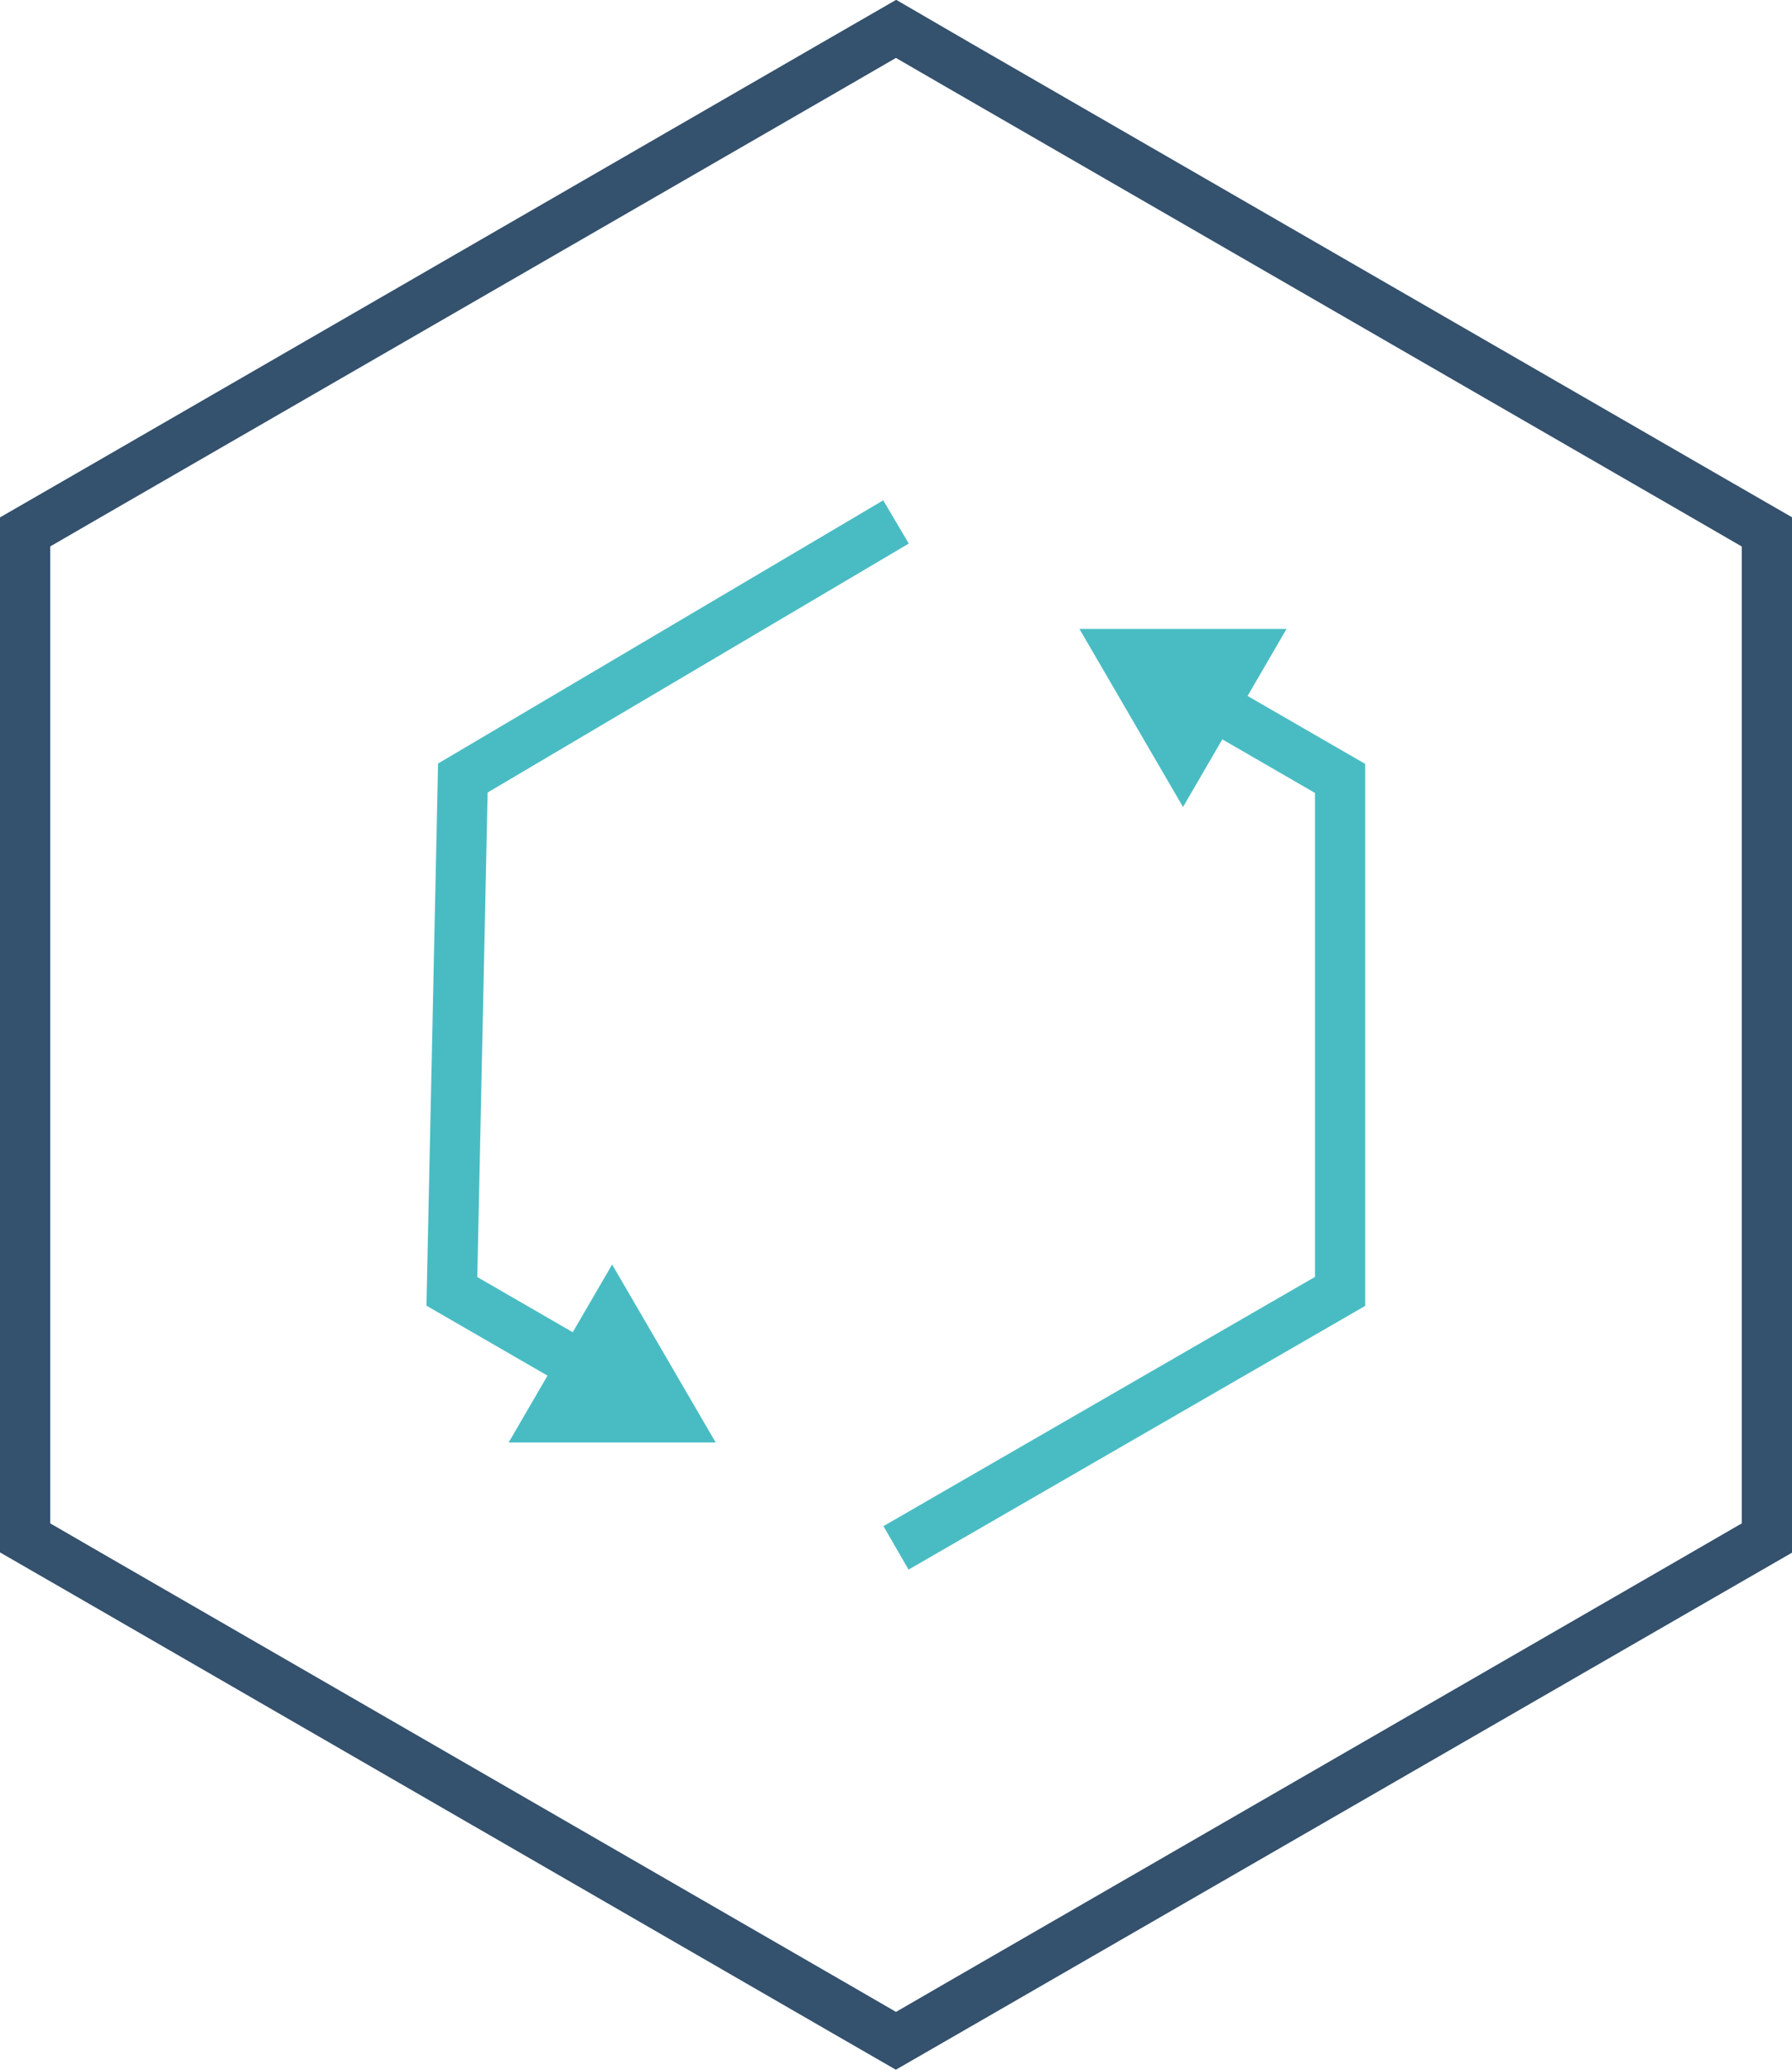 <svg xmlns="http://www.w3.org/2000/svg" viewBox="0 0 249.86 288.51"><defs><style>.cls-1{fill:#34516d;}.cls-2{fill:#49bcc3;}</style></defs><g id="Ebene_2" data-name="Ebene 2"><g id="Ebene_17" data-name="Ebene 17"><path class="cls-1" d="M128.43,12.12l6.91,4,104.11,60.1,6.91,4V216.38l-6.91,4-104.11,60.1-6.91,4-6.91-4L17.41,220.38l-6.91-4V80.21l6.91-4,104.11-60.1,6.91-4m0-8.08-10.41,6L13.91,70.16l-10.41,6V220.43l10.41,6L118,286.54l10.41,6,10.41-6L243,226.44l10.41-6V76.17l-10.41-6L138.84,10.05,128.43,4Z" transform="translate(-3.5 -4.04)"/><polygon class="cls-2" points="173.95 97.01 179.38 87.67 150.51 87.67 164.95 112.49 170.43 103.06 183.35 110.53 183.35 177.99 123.18 212.73 126.68 218.79 190.35 182.03 190.35 106.48 173.95 97.01"/><polygon class="cls-2" points="79.86 185.7 66.55 178.01 67.99 110.47 126.71 75.77 123.15 69.74 61.08 106.43 59.46 182 76.34 191.75 70.92 201.07 99.79 201.07 85.35 176.26 79.86 185.7"/></g></g></svg>